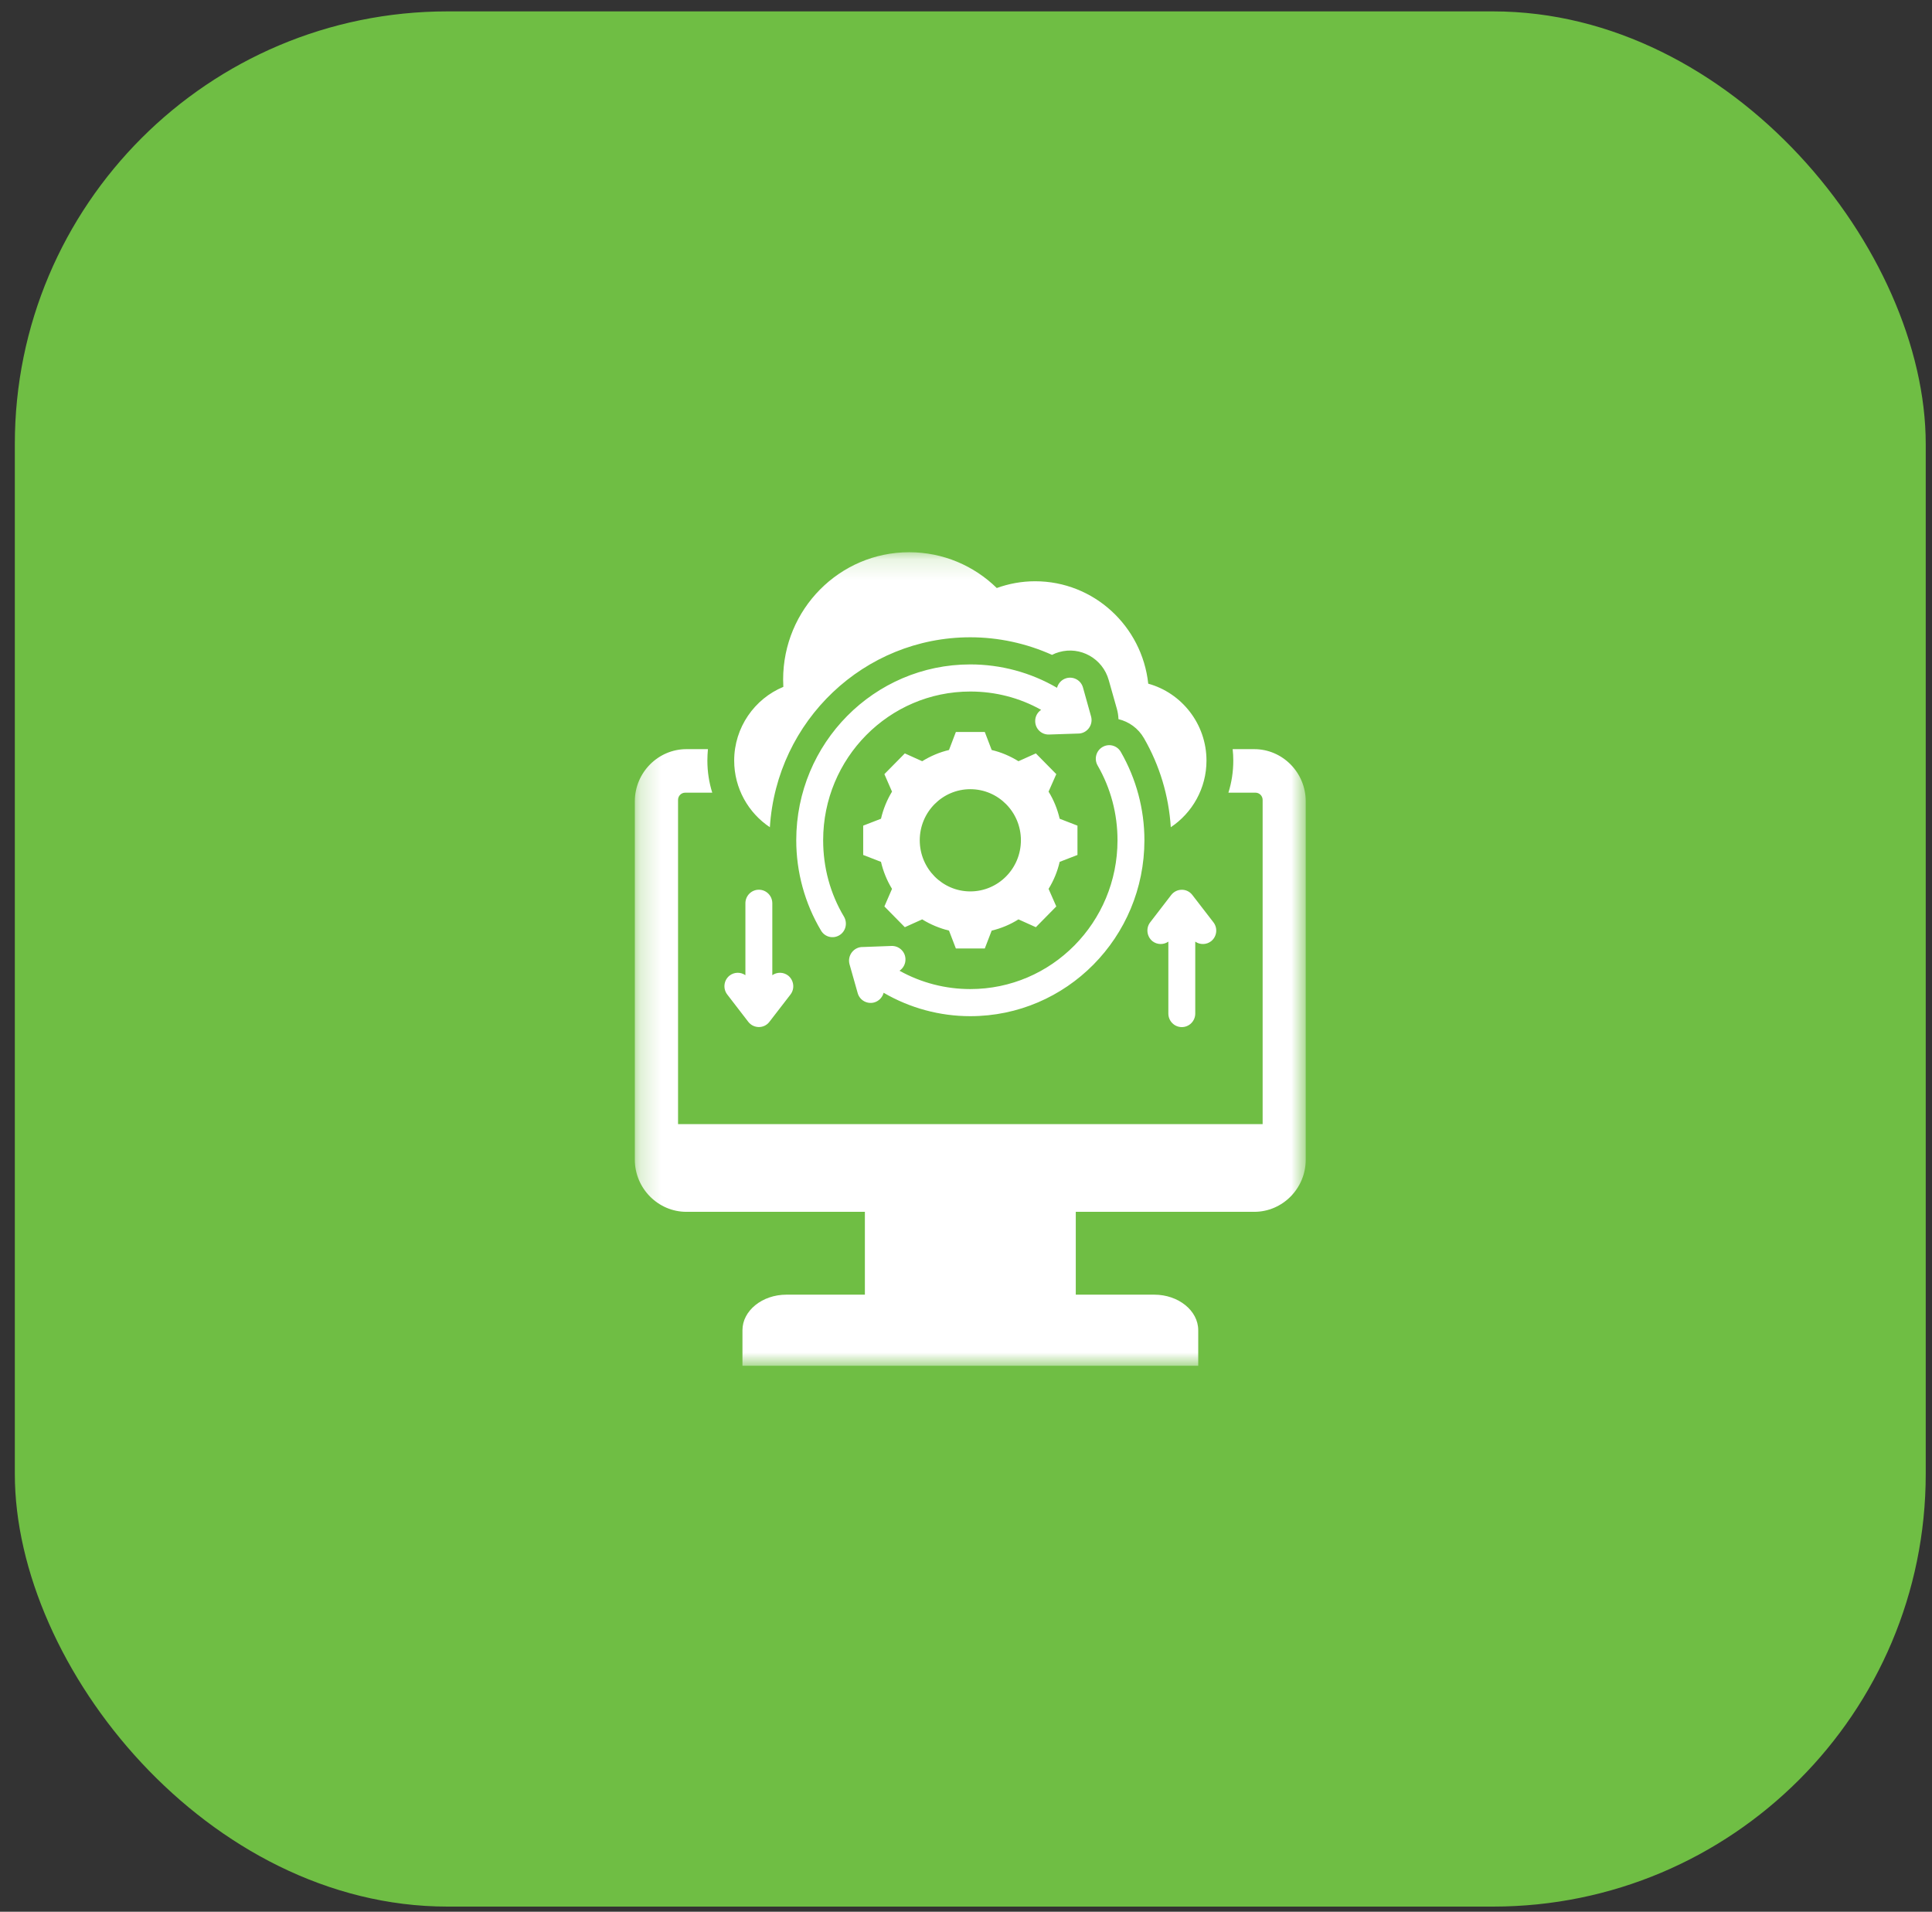 <svg width="95" height="94" viewBox="0 0 95 94" fill="none" xmlns="http://www.w3.org/2000/svg">
<rect x="0" y="0" width="95" height="94" fill="#333333" stroke="none"/>
<rect x="0.729" y="0.56" width="93.963" height="93.186" rx="21.275" fill="#6FBE44"/>
<mask id="mask0_1181_1108" style="mask-type:luminance" maskUnits="userSpaceOnUse" x="31" y="27" width="34" height="41">
<path d="M31.21 27.153H64.21V67.153H31.21V27.153Z" fill="white"/>
</mask>
<g mask="url(#mask0_1181_1108)">
<path fill-rule="evenodd" clip-rule="evenodd" d="M33.69 38.976H35.023C34.867 38.476 34.783 37.95 34.783 37.398C34.783 37.21 34.794 37.017 34.81 36.835H33.752C32.362 36.835 31.216 37.986 31.216 39.398V57.023C31.216 58.434 32.362 59.585 33.752 59.585H42.528V63.658H38.669C37.481 63.658 36.508 64.445 36.508 65.403V67.153H58.919V65.403C58.919 64.445 57.945 63.658 56.758 63.658H52.898V59.585H61.674C63.065 59.585 64.205 58.434 64.205 57.023V39.398C64.205 37.986 63.065 36.835 61.674 36.835H60.612C60.633 37.017 60.643 37.21 60.643 37.398C60.643 37.95 60.56 38.476 60.403 38.976H61.737C61.929 38.976 62.086 39.137 62.086 39.33V55.273H33.341V39.33C33.341 39.137 33.497 38.976 33.69 38.976ZM37.976 47.95C38.205 47.788 38.523 47.788 38.758 47.971C39.039 48.2 39.091 48.616 38.867 48.903L37.83 50.247C37.565 50.59 37.049 50.58 36.789 50.236L35.763 48.903C35.539 48.616 35.586 48.2 35.872 47.971C36.106 47.788 36.424 47.788 36.653 47.95V44.413C36.653 44.044 36.95 43.747 37.315 43.747C37.679 43.747 37.976 44.044 37.976 44.413V47.95ZM58.773 46.299V49.835C58.773 50.205 58.476 50.502 58.112 50.502C57.747 50.502 57.45 50.205 57.45 49.835V46.299C57.221 46.46 56.903 46.46 56.669 46.278C56.388 46.049 56.336 45.632 56.56 45.346L57.586 44.012C57.846 43.669 58.362 43.658 58.627 44.002L59.664 45.346C59.888 45.632 59.841 46.049 59.554 46.278C59.32 46.46 59.002 46.46 58.773 46.299ZM51.195 34.903C50.127 34.304 48.935 34.002 47.711 34.002C43.716 34.002 40.476 37.278 40.476 41.314C40.476 42.648 40.82 43.934 41.502 45.075C41.685 45.392 41.586 45.799 41.273 45.986C40.961 46.174 40.56 46.075 40.372 45.757C39.575 44.419 39.153 42.882 39.153 41.314C39.153 36.538 42.987 32.669 47.711 32.669C49.211 32.669 50.679 33.064 51.976 33.819C52.033 33.601 52.2 33.413 52.435 33.346C52.789 33.247 53.153 33.45 53.252 33.804L53.648 35.221C53.773 35.658 53.435 36.085 52.992 36.069L51.586 36.116C51.221 36.132 50.914 35.846 50.903 35.476C50.893 35.236 51.013 35.023 51.195 34.903ZM43.45 48.814C43.393 49.033 43.221 49.221 42.992 49.288C42.638 49.387 42.273 49.184 42.174 48.83L41.773 47.413C41.653 46.976 41.992 46.549 42.435 46.564L43.841 46.512C44.205 46.502 44.513 46.788 44.523 47.153C44.533 47.392 44.414 47.606 44.231 47.731C45.299 48.325 46.492 48.632 47.711 48.632C51.711 48.632 54.95 45.356 54.95 41.314C54.95 40.017 54.617 38.757 53.971 37.637C53.789 37.319 53.898 36.913 54.211 36.731C54.528 36.544 54.929 36.653 55.112 36.971C55.872 38.294 56.273 39.788 56.273 41.314C56.273 46.09 52.44 49.965 47.711 49.965C46.216 49.965 44.747 49.569 43.45 48.814ZM52.106 40.257C51.997 39.788 51.815 39.335 51.56 38.924L51.94 38.064L50.935 37.044L50.08 37.429C49.669 37.174 49.226 36.986 48.763 36.877L48.424 35.991H47.002L46.664 36.877C46.2 36.986 45.758 37.174 45.346 37.429L44.492 37.044L43.487 38.064L43.862 38.924C43.612 39.335 43.429 39.788 43.32 40.257L42.445 40.596V42.038L43.32 42.377C43.429 42.846 43.612 43.294 43.862 43.705L43.487 44.569L44.492 45.59L45.346 45.205C45.758 45.46 46.2 45.642 46.664 45.757L47.002 46.637H48.424L48.763 45.757C49.226 45.648 49.674 45.46 50.08 45.205L50.935 45.59L51.94 44.569L51.56 43.705C51.815 43.294 51.997 42.846 52.106 42.377L52.981 42.038V40.596L52.106 40.257ZM47.711 43.83C46.341 43.83 45.226 42.705 45.226 41.314C45.226 39.929 46.341 38.804 47.711 38.804C49.086 38.804 50.2 39.929 50.2 41.314C50.2 42.705 49.086 43.83 47.711 43.83ZM38.518 33.773C38.513 33.653 38.508 33.533 38.508 33.413C38.508 29.955 41.283 27.153 44.705 27.153C46.377 27.153 47.898 27.82 49.013 28.913C49.601 28.7 50.237 28.58 50.898 28.58C53.783 28.58 56.158 30.788 56.461 33.616C58.106 34.069 59.325 35.596 59.325 37.398C59.325 38.762 58.627 39.971 57.57 40.674C57.471 39.127 57.023 37.637 56.252 36.299C55.971 35.809 55.508 35.481 54.997 35.361C54.992 35.194 54.966 35.023 54.919 34.856L54.518 33.439C54.221 32.377 53.122 31.762 52.075 32.064C51.955 32.096 51.841 32.142 51.731 32.2C50.466 31.632 49.096 31.335 47.711 31.335C42.502 31.335 38.19 35.424 37.856 40.674C36.799 39.971 36.101 38.762 36.101 37.398C36.101 35.767 37.106 34.356 38.518 33.773Z" fill="white"/>
</g>
</svg>
